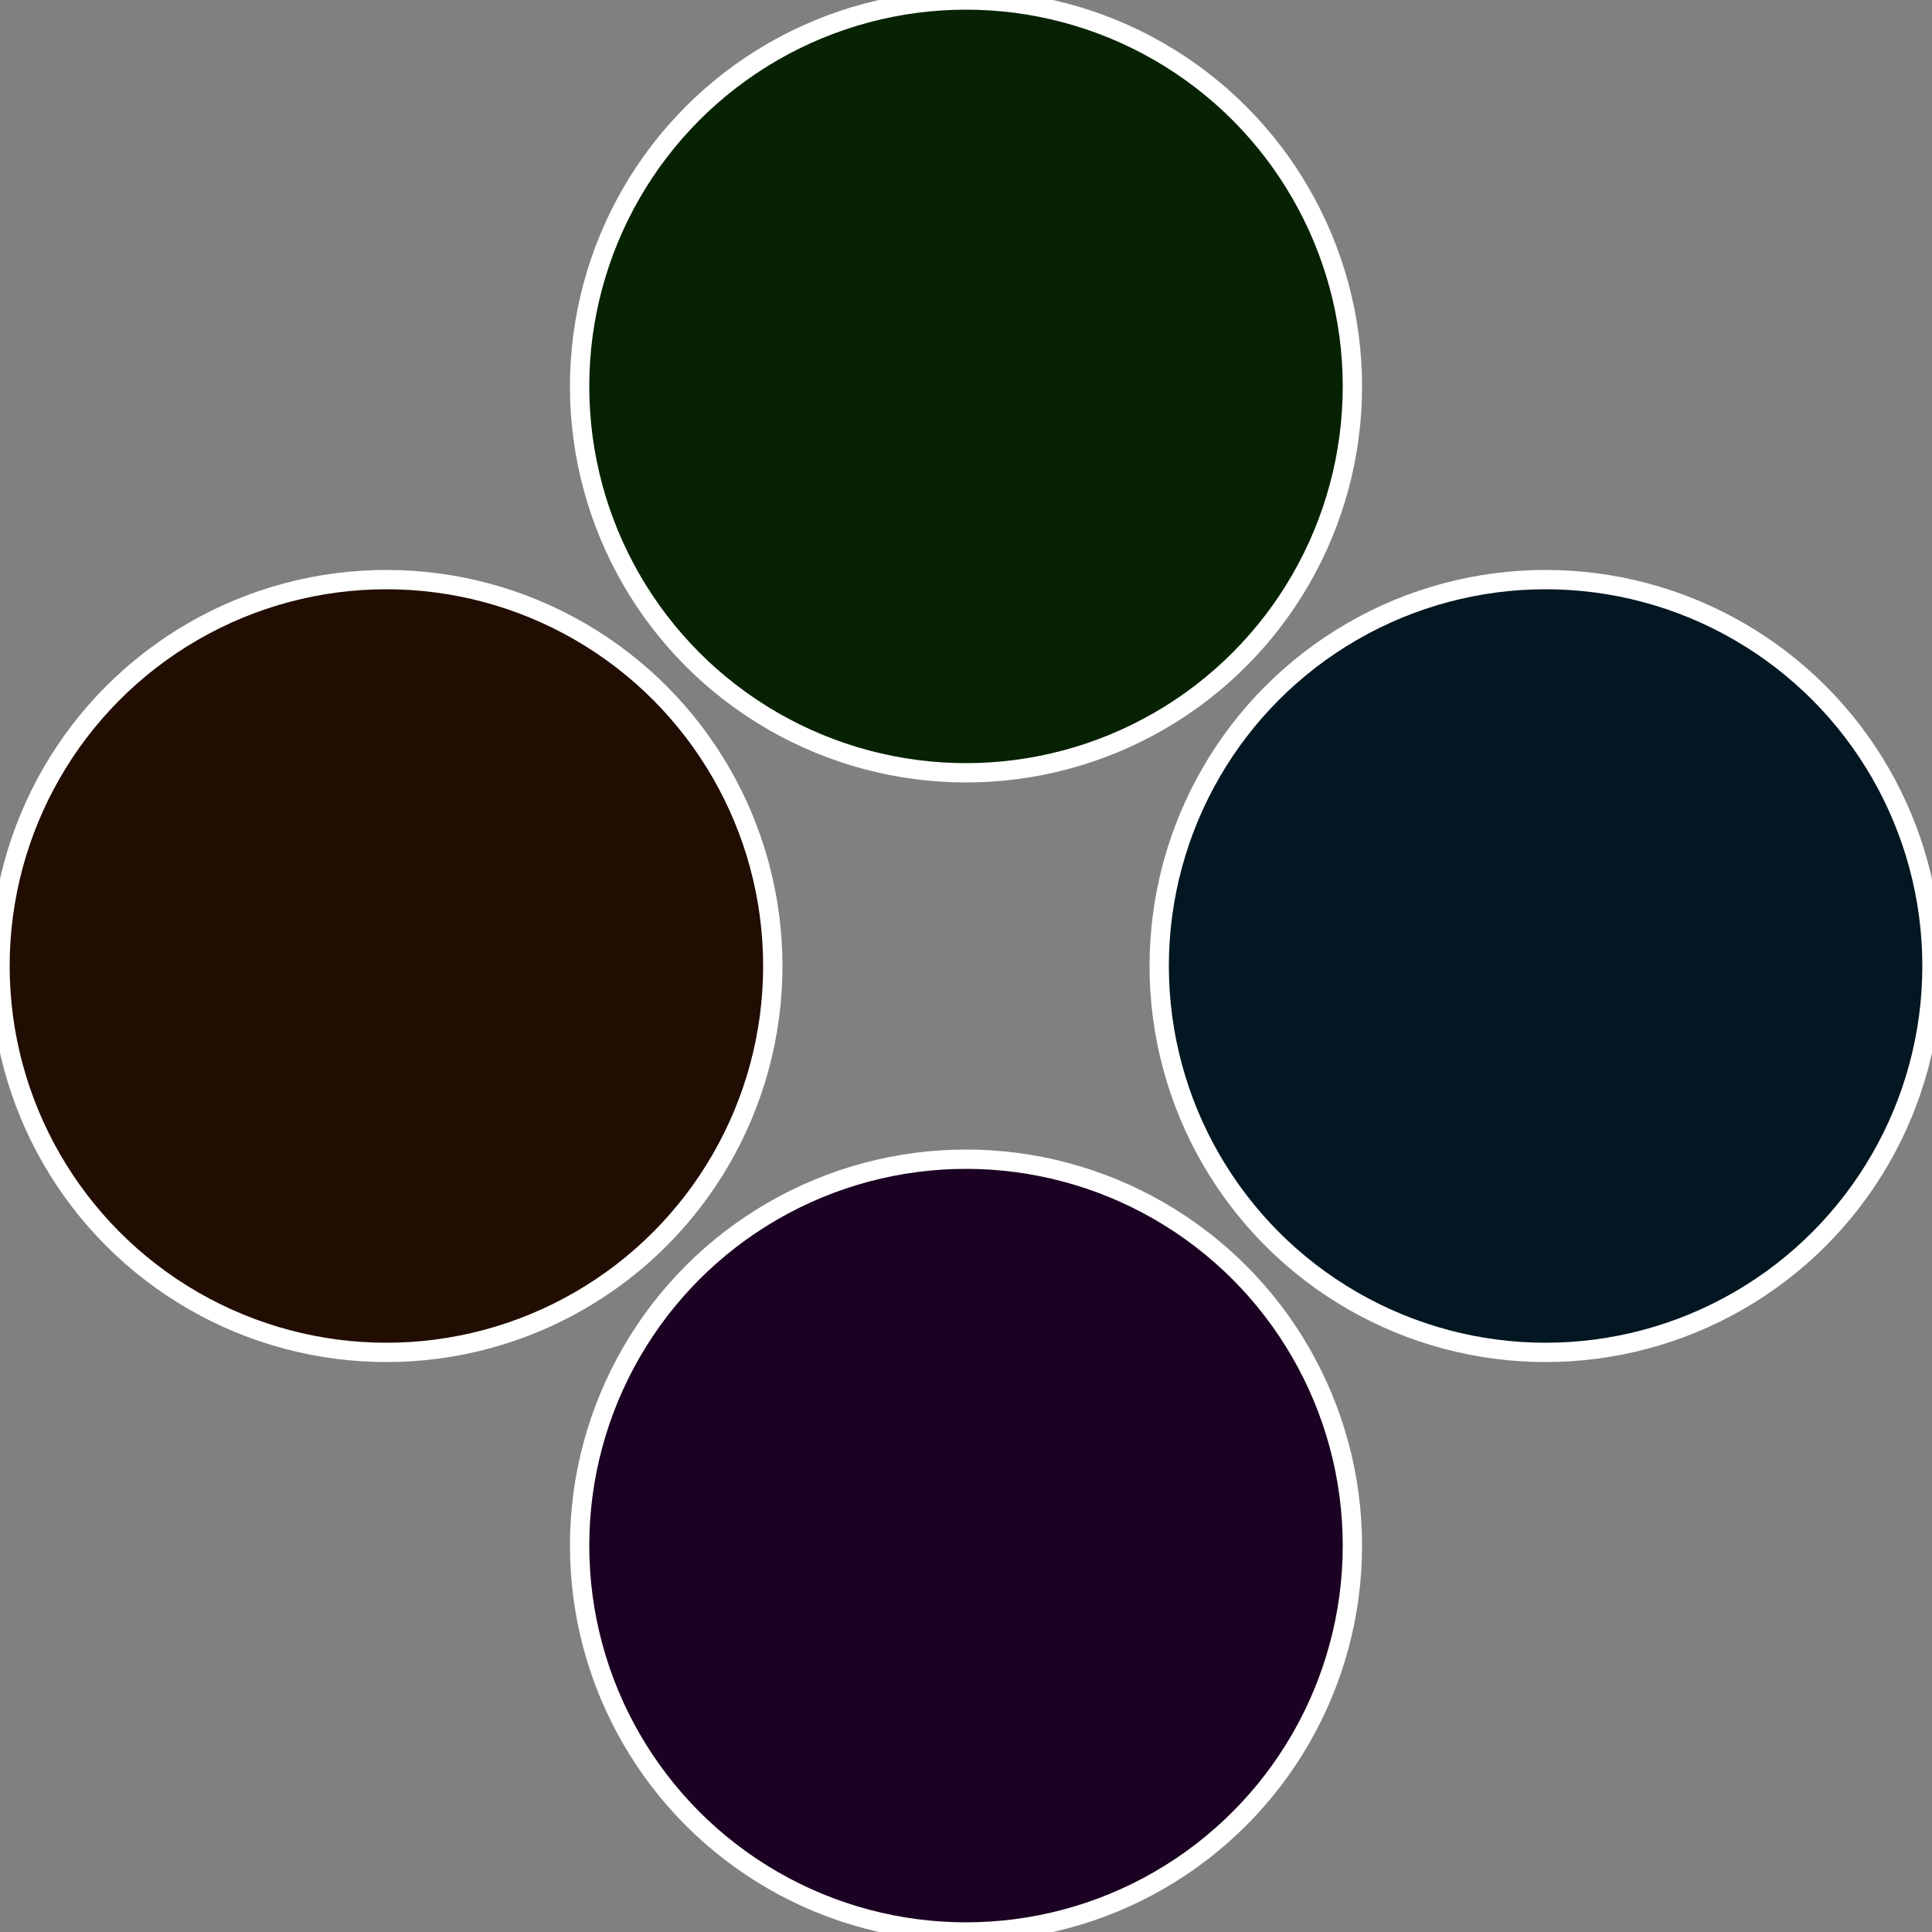 <?xml version="1.0" standalone="no"?>
<svg width="500" height="500" viewBox="-1 -1 2 2" xmlns="http://www.w3.org/2000/svg">
 
                <rect x="-1" y="-1" width="2" height="2" fill="#808080" stroke="none"/>
 
                <circle cx="0.6" cy="0" r="0.4" fill="#021722" stroke="#fff" stroke-width="1%" />
             
                <circle cx="3.6739403974421E-17" cy="0.6" r="0.4" fill="#1c0222" stroke="#fff" stroke-width="1%" />
             
                <circle cx="-0.6" cy="7.3478807948841E-17" r="0.4" fill="#220d02" stroke="#fff" stroke-width="1%" />
             
                <circle cx="-1.1021821192326E-16" cy="-0.6" r="0.4" fill="#072202" stroke="#fff" stroke-width="1%" />
            </svg>
